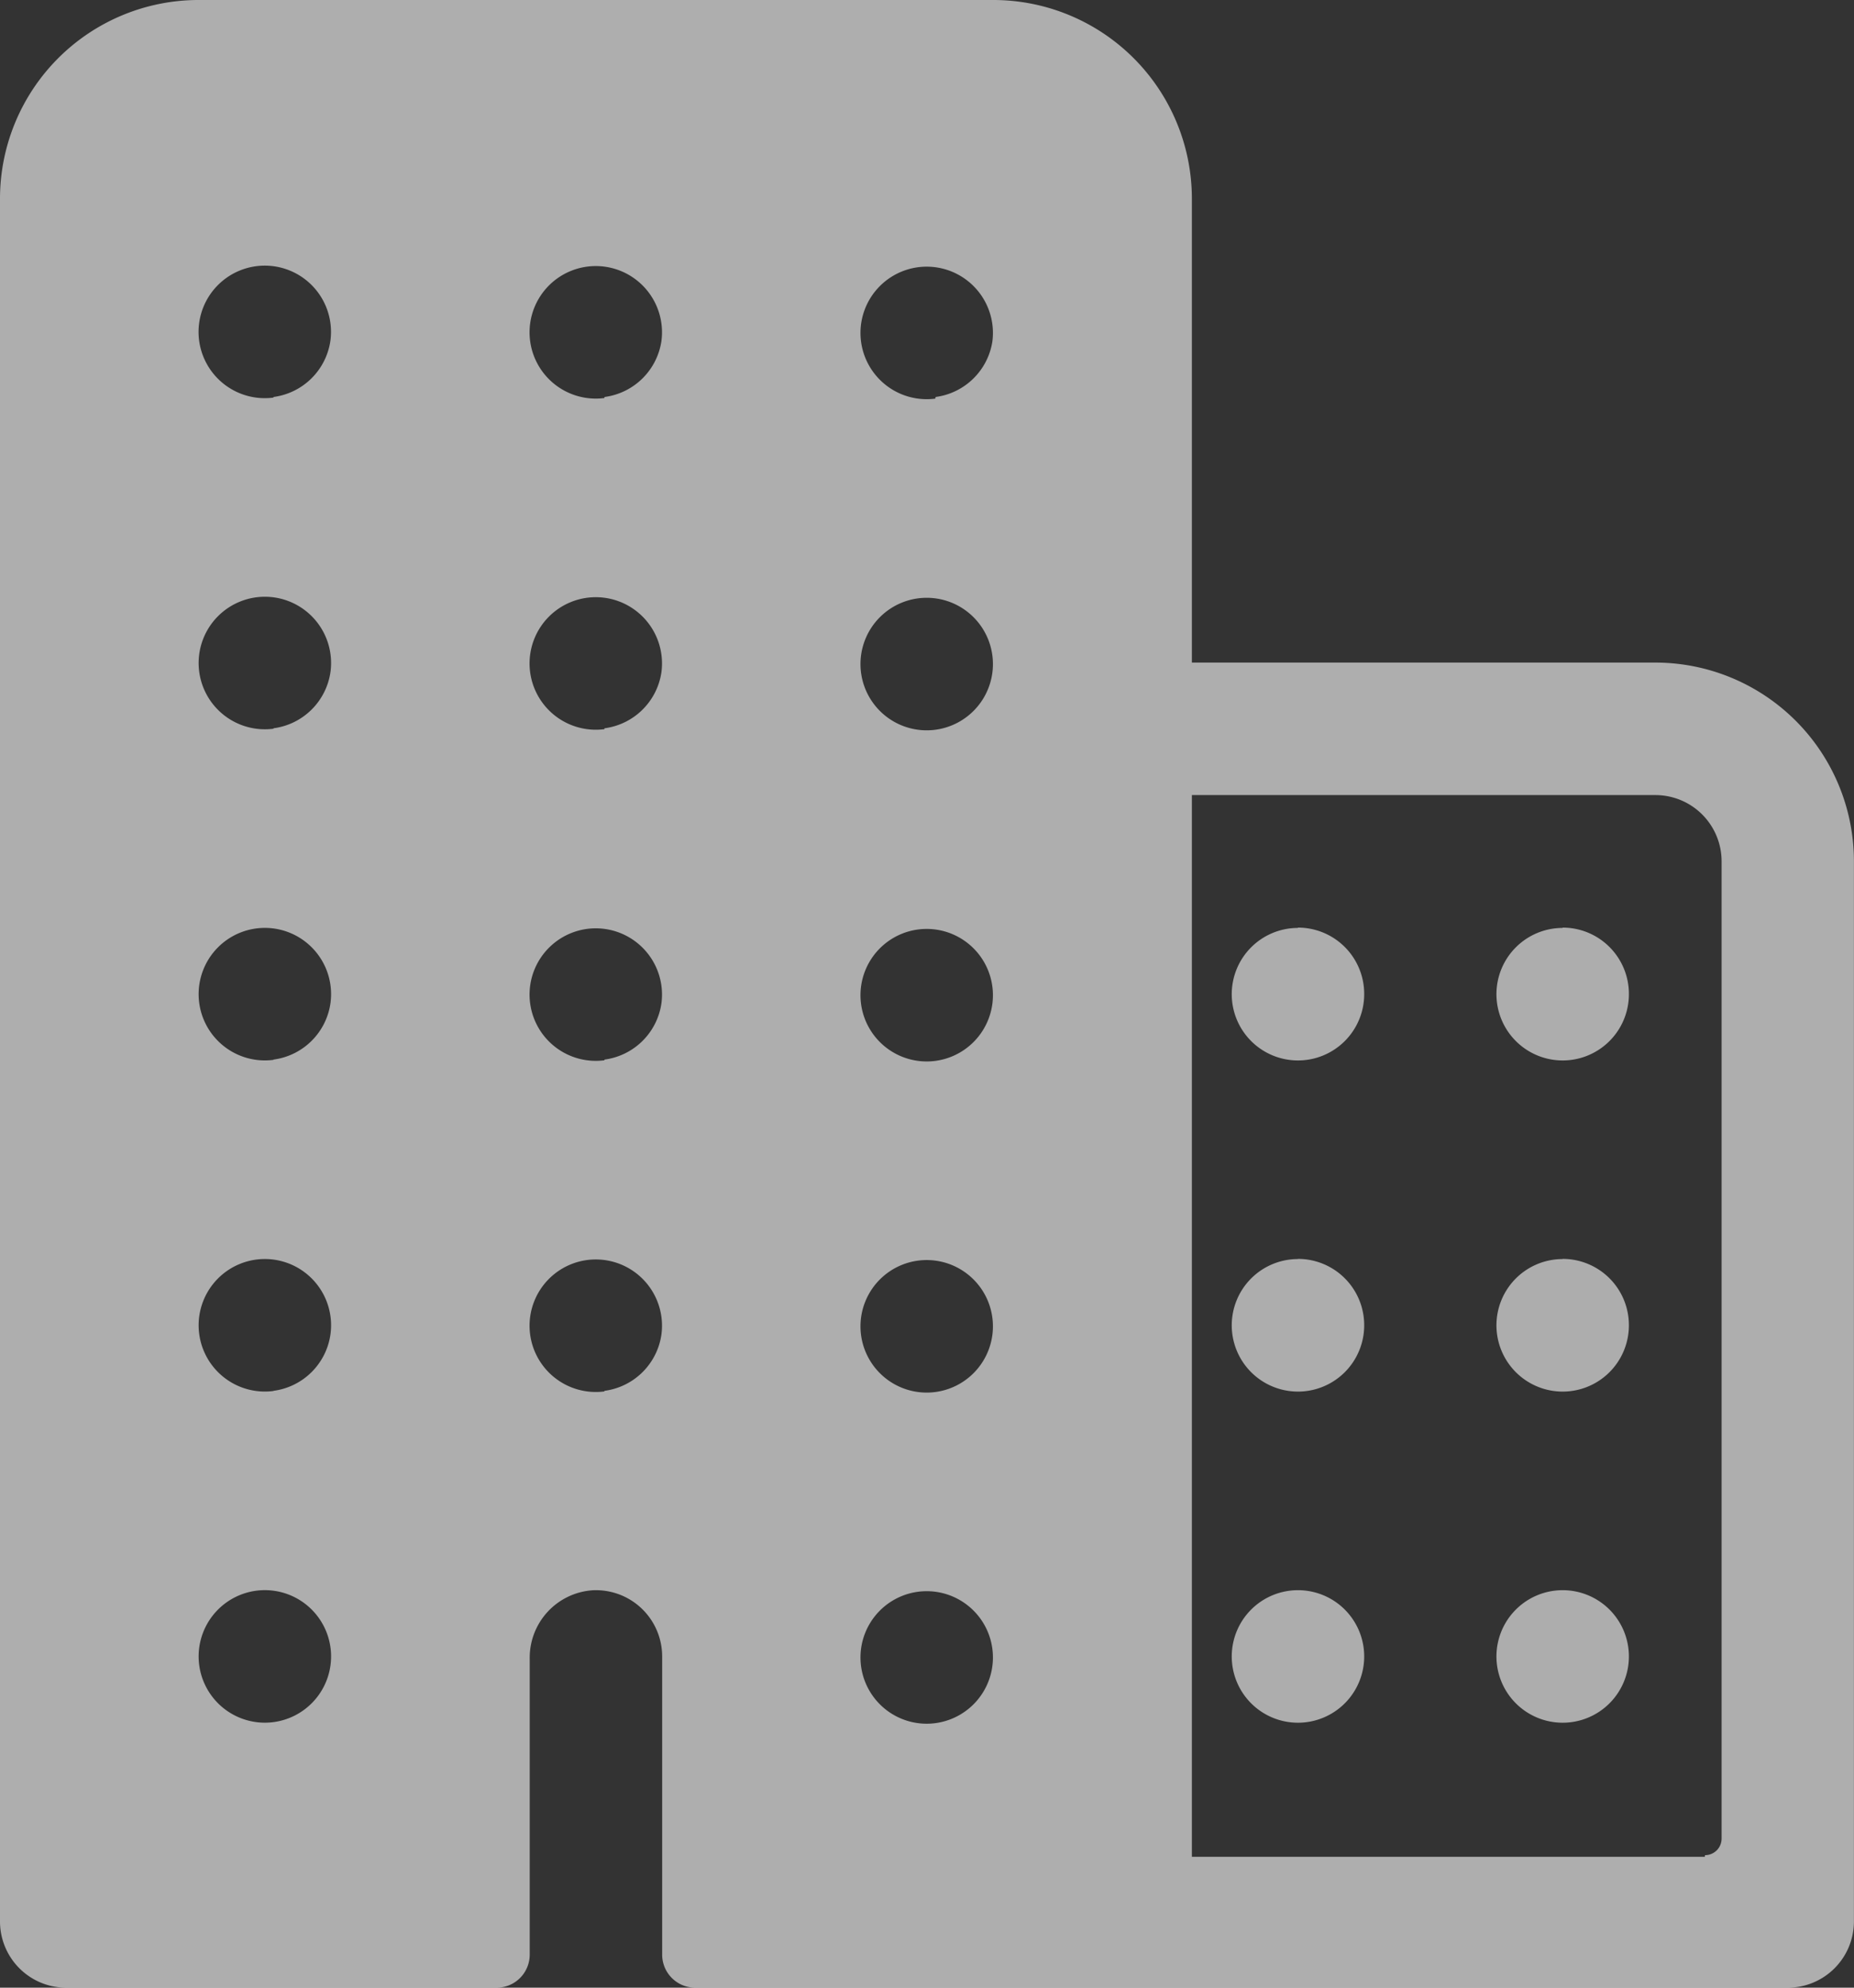 <svg xmlns="http://www.w3.org/2000/svg" width="46.501" height="49.823" viewBox="0 0 46.501 49.823">
  <rect x="0" y="0" width="46.501" height="49.823" fill="#333333" stroke="none"/>
  <path id="Path_324" data-name="Path 324" d="M43.769,17.733H32.144V6.107a4.982,4.982,0,0,0-4.982-4.982H7.232A4.982,4.982,0,0,0,2.25,6.107v43.18a1.661,1.661,0,0,0,1.661,1.661H14.706a.83.83,0,0,0,.83-.83V42.691a1.693,1.693,0,0,1,1.581-1.705,1.661,1.661,0,0,1,1.741,1.659v7.473a.83.83,0,0,0,.83.83h27.4a1.661,1.661,0,0,0,1.661-1.661V22.715a4.982,4.982,0,0,0-4.982-4.982ZM9.109,44.291A1.661,1.661,0,1,1,10.54,42.86,1.661,1.661,0,0,1,9.109,44.291Zm0-8.3a1.661,1.661,0,1,1,1.431-1.431A1.661,1.661,0,0,1,9.109,35.987Zm0-8.3a1.661,1.661,0,1,1,1.431-1.431A1.661,1.661,0,0,1,9.109,27.684Zm0-8.3a1.661,1.661,0,1,1,1.431-1.431A1.661,1.661,0,0,1,9.109,19.38Zm0-8.3A1.661,1.661,0,1,1,10.54,9.645,1.661,1.661,0,0,1,9.109,11.076Zm8.3,24.911a1.661,1.661,0,1,1,1.431-1.431A1.661,1.661,0,0,1,17.413,35.987Zm0-8.3a1.661,1.661,0,1,1,1.431-1.431A1.661,1.661,0,0,1,17.413,27.684Zm0-8.3a1.661,1.661,0,1,1,1.431-1.431A1.661,1.661,0,0,1,17.413,19.38Zm0-8.3a1.661,1.661,0,1,1,1.431-1.431A1.661,1.661,0,0,1,17.413,11.076Zm8.3,33.215a1.661,1.661,0,1,1,1.431-1.431,1.661,1.661,0,0,1-1.431,1.431Zm0-8.3a1.661,1.661,0,1,1,1.431-1.431,1.661,1.661,0,0,1-1.431,1.431Zm0-8.3a1.661,1.661,0,1,1,1.431-1.431,1.661,1.661,0,0,1-1.431,1.431Zm0-8.3a1.661,1.661,0,1,1,1.431-1.431,1.661,1.661,0,0,1-1.431,1.431Zm0-8.3a1.661,1.661,0,1,1,1.431-1.431A1.661,1.661,0,0,1,25.716,11.076Zm19.3,36.55H32.144V21.054H43.769a1.661,1.661,0,0,1,1.661,1.661v24.5A.415.415,0,0,1,45.014,47.626Z" transform="translate(-2.25 -1.125)" fill="#fff" opacity="0.604"/>
  <path id="Path_325" data-name="Path 325" d="M30.8,33.483a1.661,1.661,0,1,0,1.661,1.661A1.661,1.661,0,0,0,30.8,33.483Zm0-8.3a1.661,1.661,0,1,0,1.661,1.661A1.661,1.661,0,0,0,30.8,25.179Zm0-8.3a1.661,1.661,0,1,0,1.661,1.661A1.661,1.661,0,0,0,30.8,16.875ZM24.161,33.483a1.661,1.661,0,1,0,1.661,1.661A1.661,1.661,0,0,0,24.161,33.483Zm0-8.3a1.661,1.661,0,1,0,1.661,1.661A1.661,1.661,0,0,0,24.161,25.179Zm0-8.3a1.661,1.661,0,1,0,1.661,1.661A1.661,1.661,0,0,0,24.161,16.875Z" transform="translate(8.394 6.376)" fill="#fff" opacity="0.6"/>
</svg>
